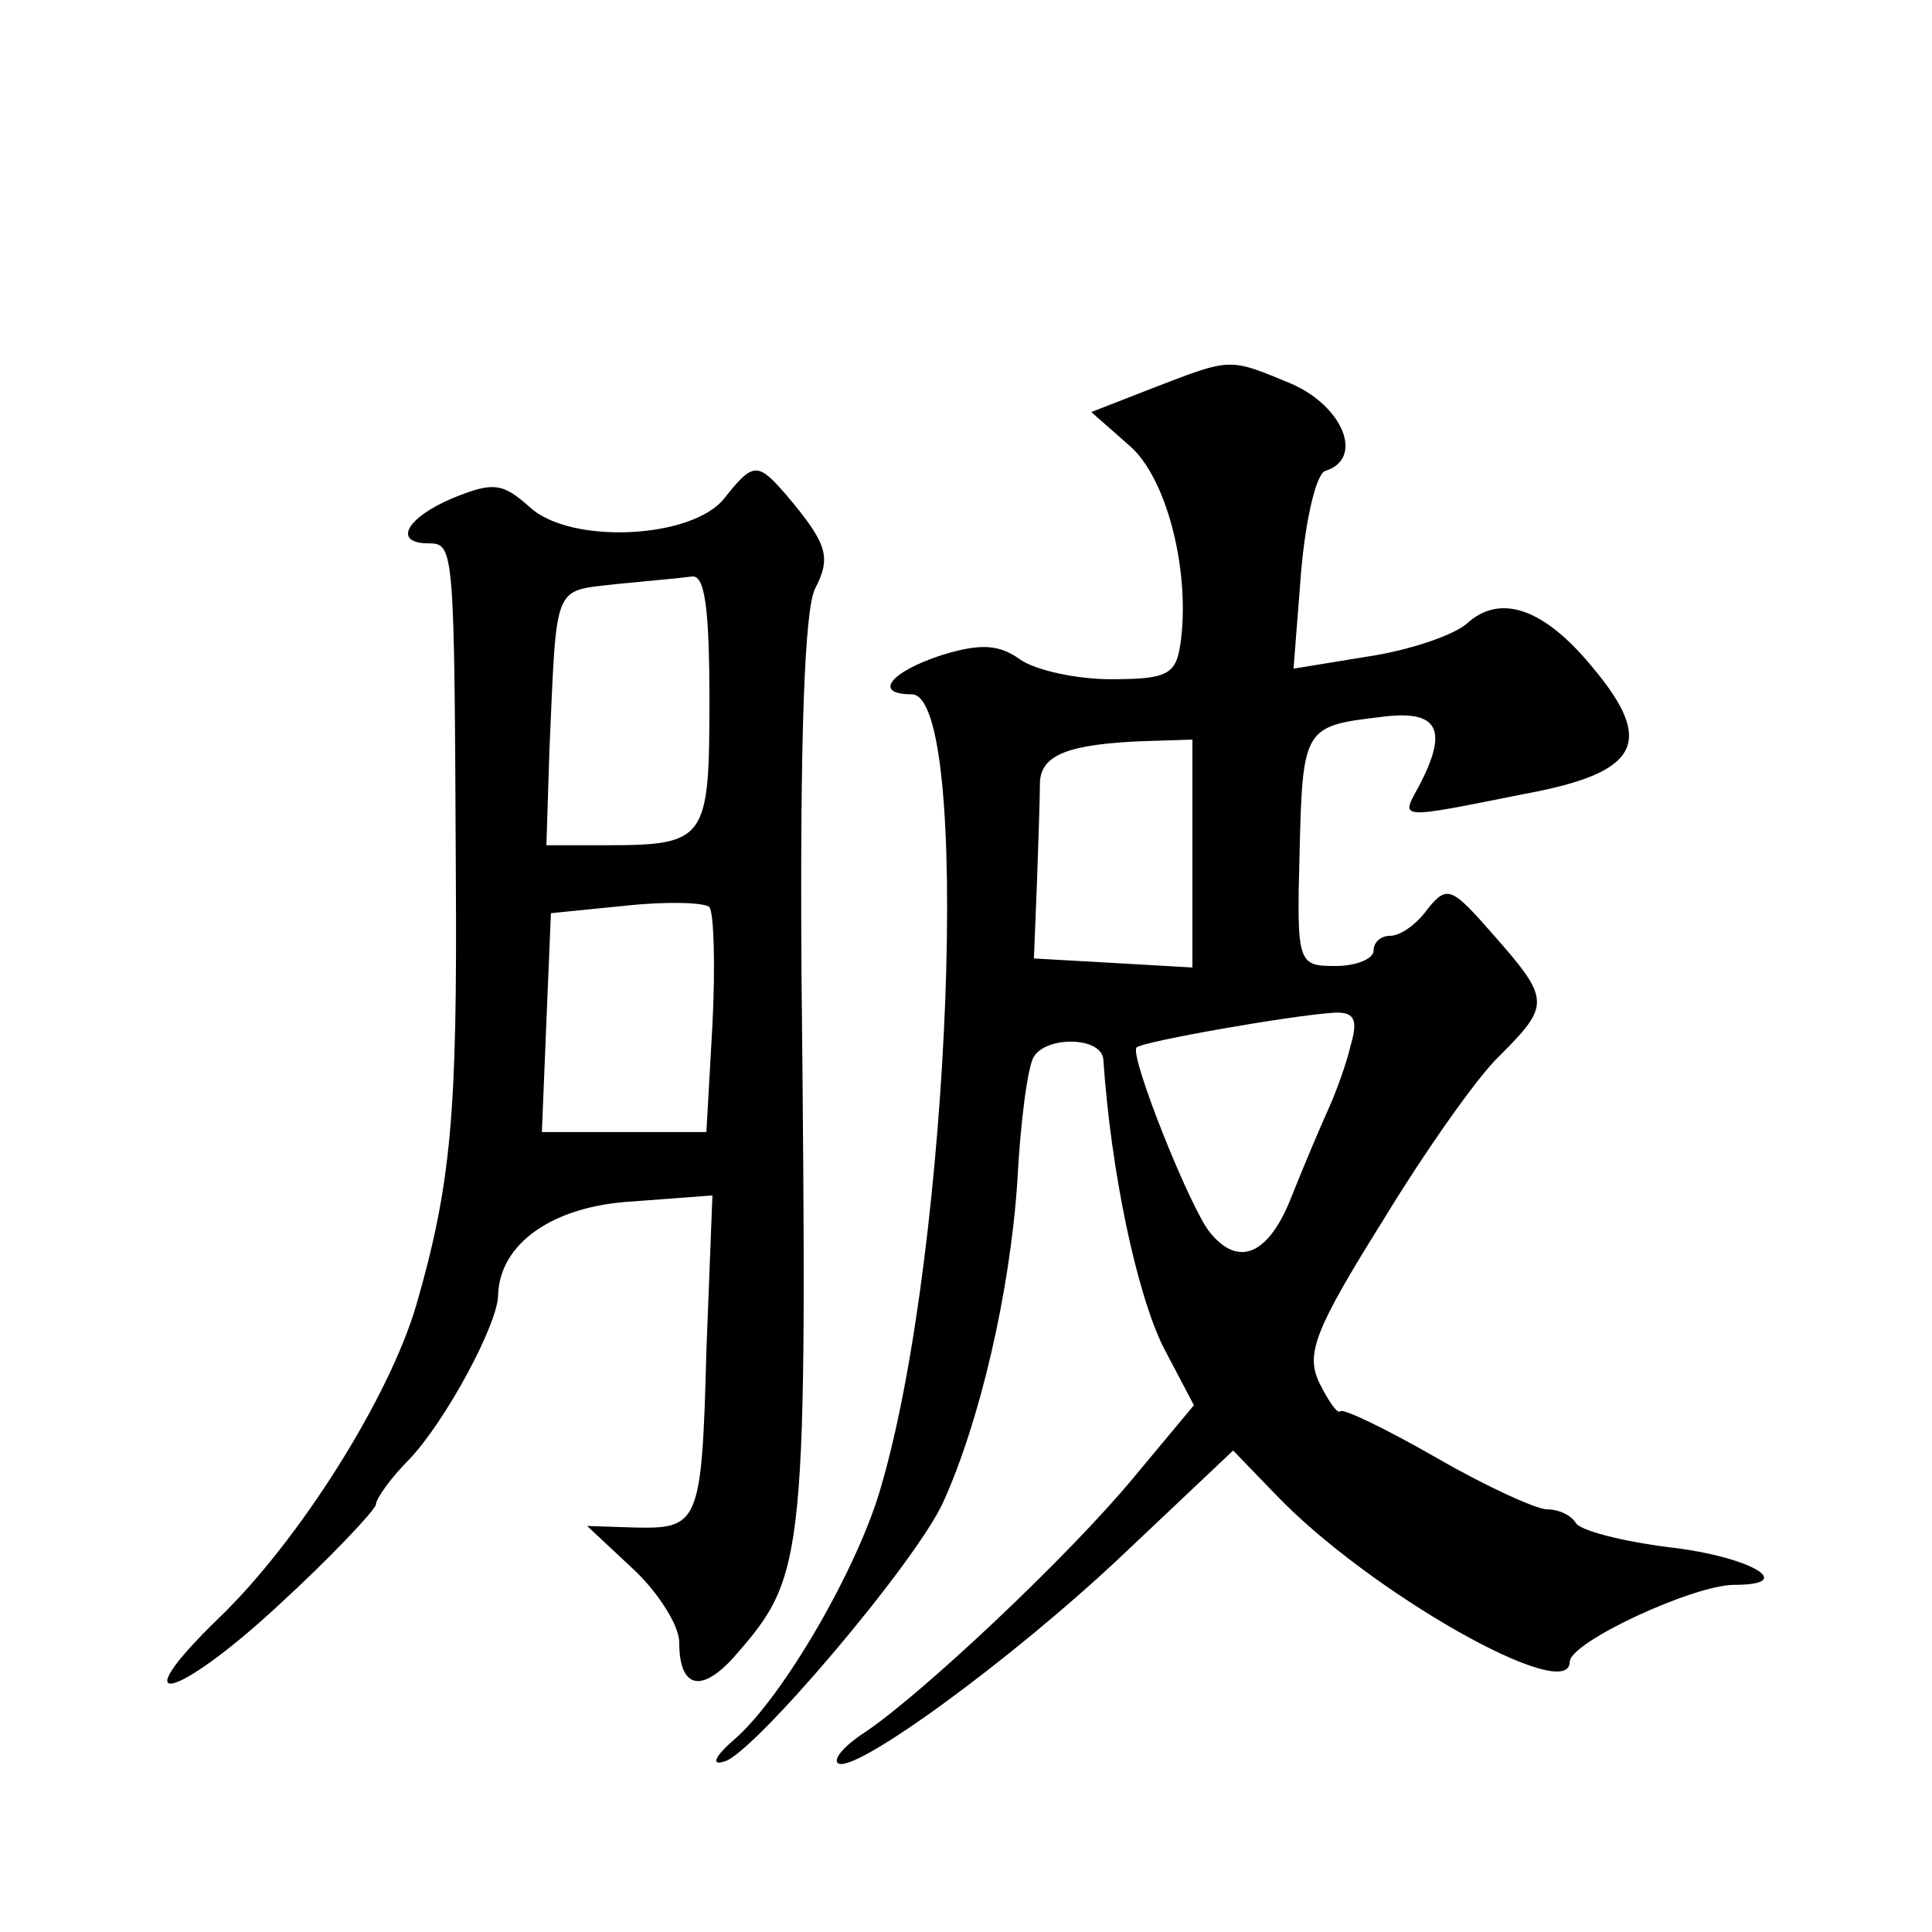 <?xml version="1.0" standalone="no"?>
<!DOCTYPE svg PUBLIC "-//W3C//DTD SVG 20010904//EN"
 "http://www.w3.org/TR/2001/REC-SVG-20010904/DTD/svg10.dtd">
<svg version="1.0" xmlns="http://www.w3.org/2000/svg"
 width="128pt" height="128pt" viewBox="0 0 128 128"
 preserveAspectRatio="xMidYMid meet">
<g transform="translate(0,128) scale(0.1,-0.1)"
fill="#0" stroke="none">
<path d="M764 1023 l-41 -16 25 -22 c25 -21 41 -84 34 -132 -3 -20 -9 -23 -46 -23
-23 0 -50 6 -60 13 -14 10 -26 11 -52 3 -34 -11 -46 -26 -20 -26 40 0 26 -366 -20
-524 -15 -54 -65 -140 -97 -168 -14 -12 -16 -18 -7 -15 19 5 127 132 145 172 24
53 44 138 49 212 2 40 7 77 11 83 9 14 45 13 46 -2 5 -74 22 -155 40 -191 l20 -38
-40 -48 c-44 -53 -140 -143 -177 -168 -14 -9 -22 -18 -19 -21 9 -9 115 68 189 138
l73 69 28 -29 c62 -65 195 -140 195 -111 0 13 82 51 109 51 43 0 10 19 -44 25 -31
4 -58 11 -61 16 -3 5 -11 9 -19 9 -7 0 -40 15 -73 34 -33 19 -62 33 -64 31 -2 -2
-8 7 -14 19 -9 19 -3 35 42 107 28 46 63 96 78 110 33 33 33 37 -4 79 -28 32 -31
34 -44 18 -7 -10 -18 -18 -25 -18 -6 0 -11 -4 -11 -10 0 -5 -11 -10 -25 -10 -25
0 -26 1 -24 75 2 83 3 84 54 90 38 5 45 -8 25 -46 -12 -22 -15 -22 70 -5 76 14
87 34 45 84 -32 39 -61 49 -83 29 -9 -8 -39 -18 -66 -22 l-49 -8 5 64 c3 35 10
65 16 67 26 8 12 43 -23 58 -41 17 -39 17 -91 -3z m26 -309 l0 -75 -52 3 -53 3
2 50 c1 28 2 58 2 67 1 18 19 25 69 27 l32 1 0 -76z m105 -126 c-3 -13 -10 -32
-15 -43 -5 -11 -16 -37 -24 -57 -15 -39 -35 -48 -54 -25 -13 15 -54 118 -49 123
4 4 101 21 130 23 14 1 17 -4 12 -21z M480 950 c-21 -27 -102 -31 -129 -6 -18 16
-24 17 -51 6 -31 -13 -40 -30 -16 -30 17 0 17 -3 18 -220 1 -157 -3 -204 -26 -284
-18 -62 -78 -157 -131 -208 -65 -63 -29 -55 39 8 35 32 64 63 65 67 0 4 10 18 22
30 24 25 59 90 59 109 1 34 36 59 89 62 l53 4 -4 -103 c-3 -115 -5 -118 -48 -117
l-31 1 31 -29 c16 -15 30 -37 30 -48 0 -31 15 -34 37 -9 47 54 48 61 44 454 -1
154 2 239 9 253 11 21 8 30 -19 62 -19 22 -22 22 -41 -2z m-10 -134 c0 -93 -2 -96
-70 -96 l-38 0 2 63 c5 112 2 105 44 110 20 2 43 4 50 5 9 2 12 -21 12 -82z m2
-215 l-4 -71 -54 0 -55 0 3 73 3 72 50 5 c28 3 52 2 55 -1 3 -4 4 -39 2 -78z"/>
</g>
</svg>
